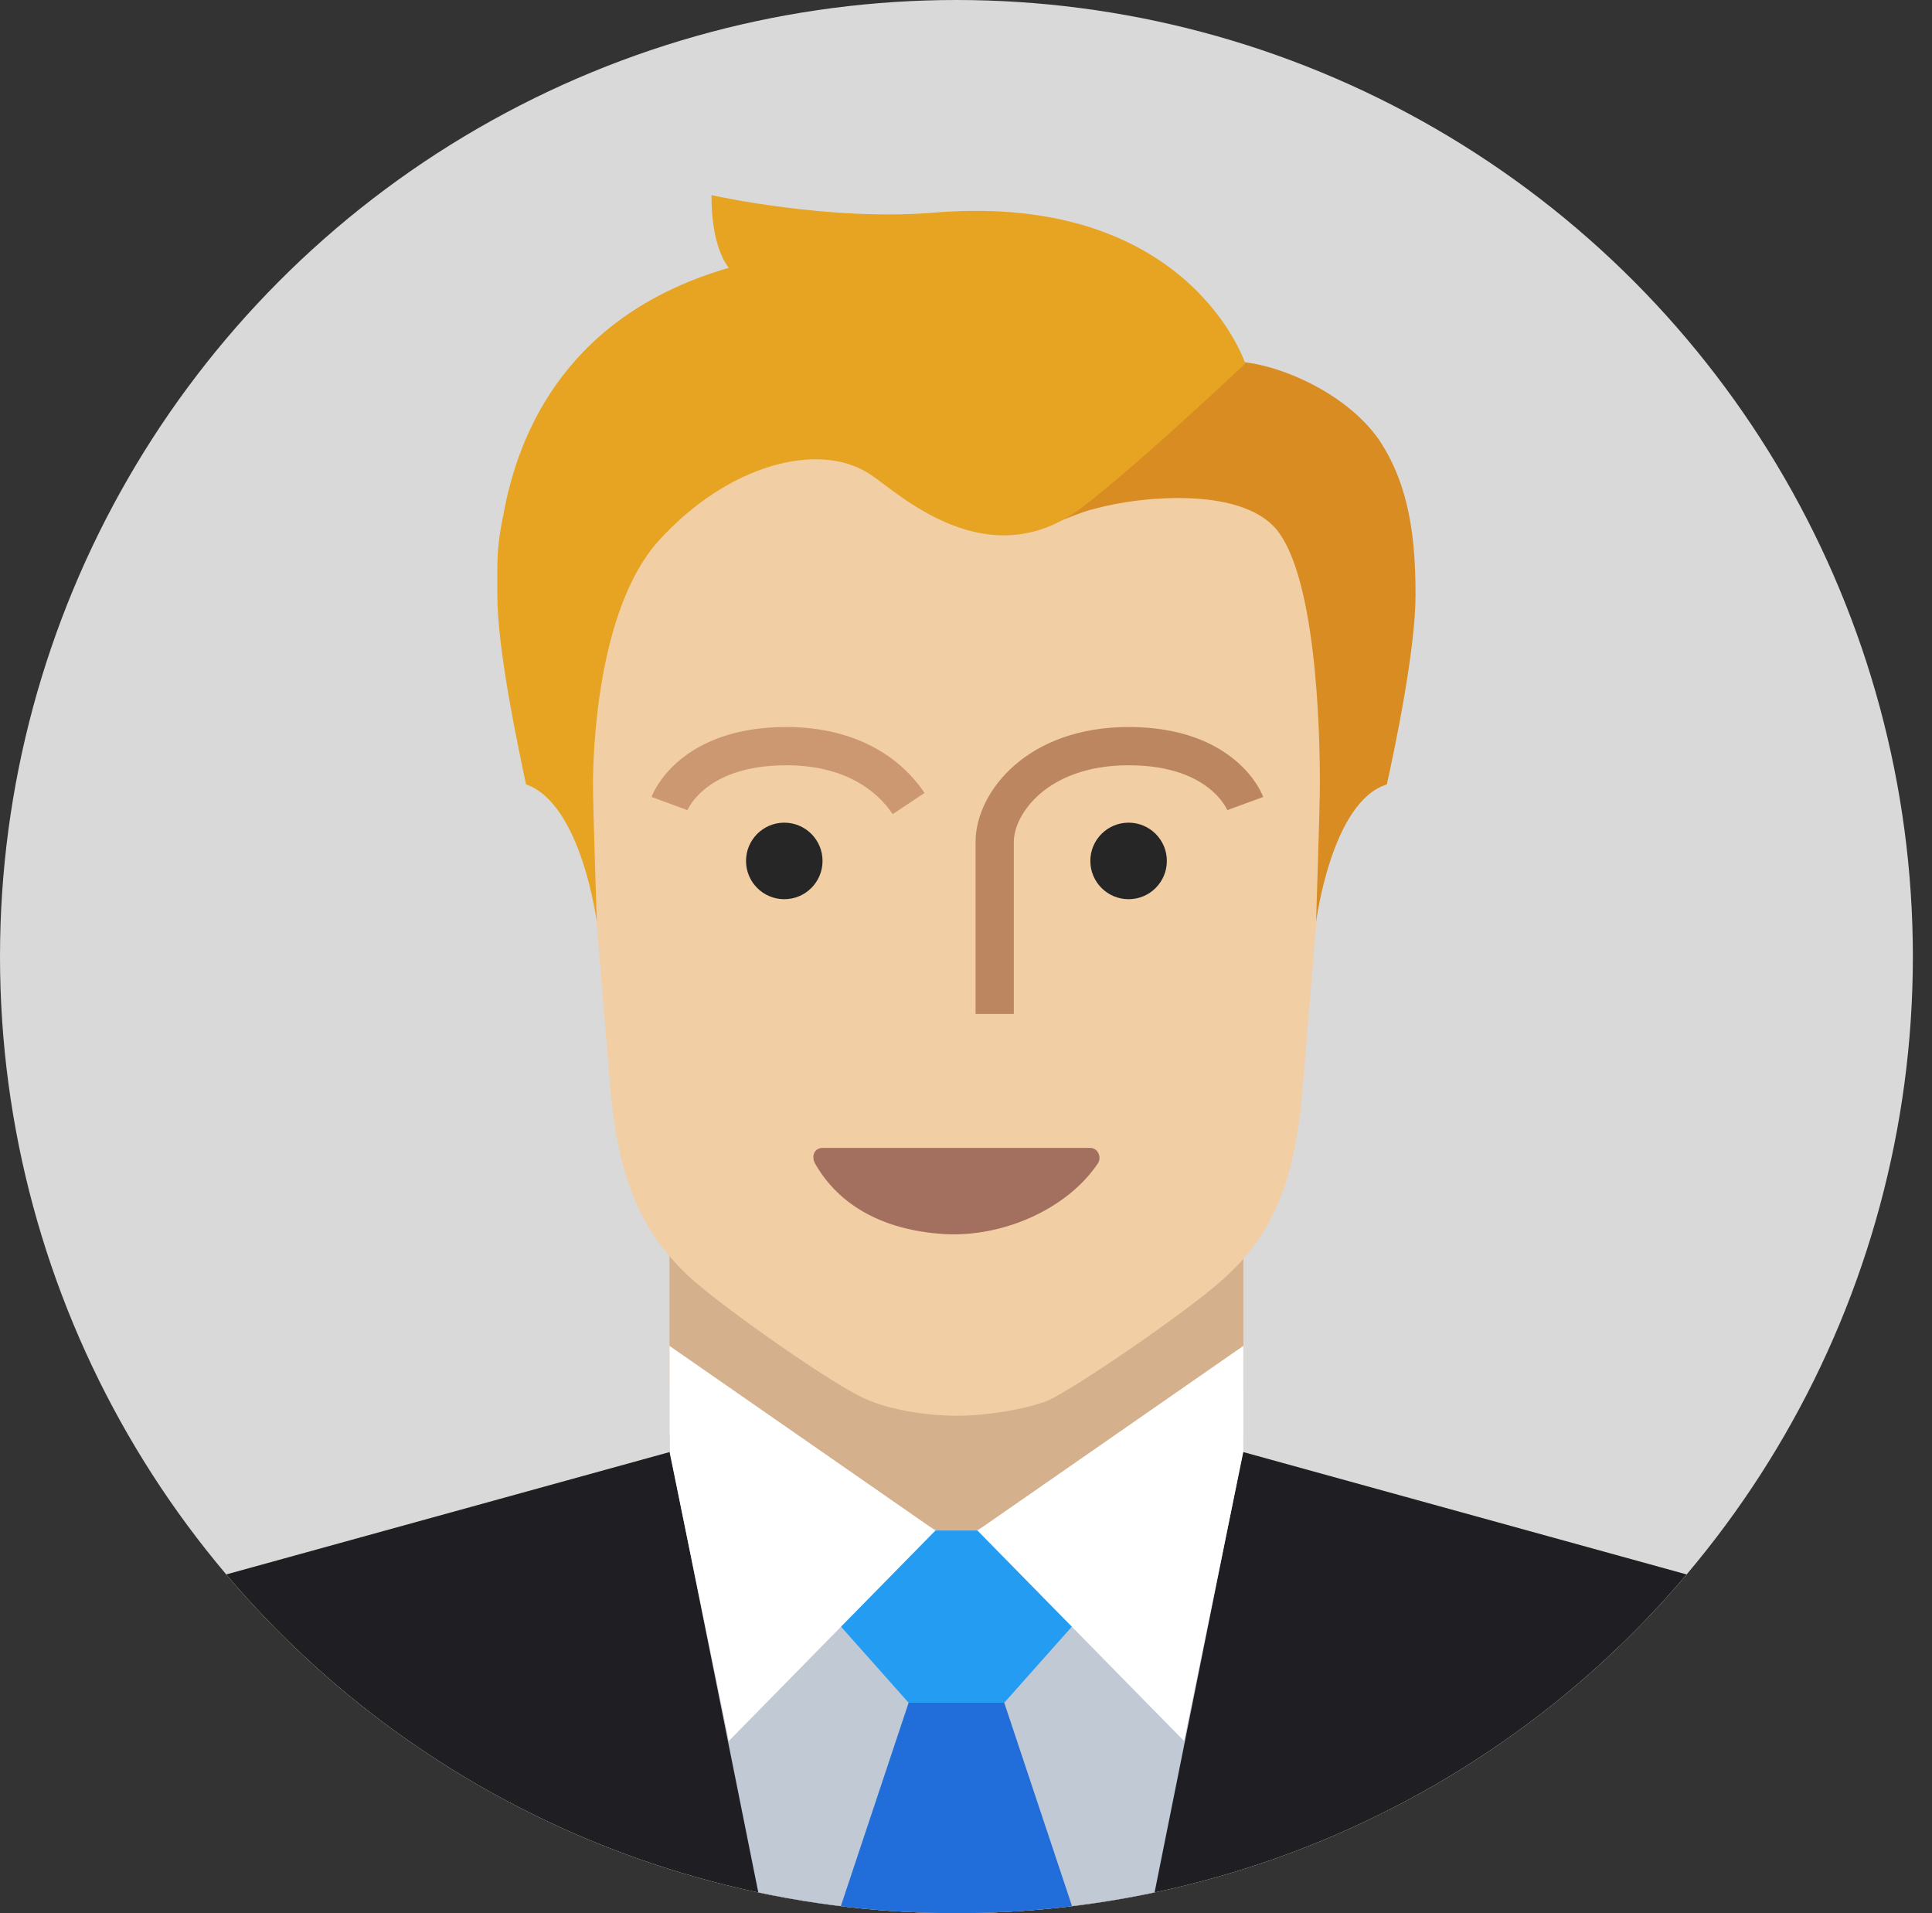 <svg viewBox="-27 23 101 100" xml:space="preserve" xmlns="http://www.w3.org/2000/svg" xmlns:xlink="http://www.w3.org/1999/xlink"><rect x="-27" y="23" width="101" height="100" fill="#333333" stroke="none"/><circle cx="23" cy="73" fill="#d9d9d9" r="50" class="fill-f5eee5"></circle><defs><circle cx="23" cy="73" id="a" r="50"></circle></defs><clipPath id="b"><use overflow="visible" xlink:href="#a"></use></clipPath><path clip-path="url(#b)" d="m38 98.9 27.9 7.7c3.2 1.1 5.7 3.5 7.1 6.6v9.8H-27v-9.8c1.3-3.1 3.9-5.5 7.1-6.6L8 98.9V84h30v14.9z" fill="#D4B08C" class="fill-d4b08c"></path><g clip-path="url(#b)"><defs><path d="m38 98.9 27.9 7.7c3.2 1.1 5.7 3.5 7.1 6.6v9.8H-27v-9.8c1.3-3.1 3.9-5.5 7.1-6.6L8 98.9V84h30v14.9z" id="c"></path></defs><clipPath id="d"><use overflow="visible" xlink:href="#c"></use></clipPath><path clip-path="url(#d)" fill="#1E1E23" d="M23.2 103H16l-4.8-5H-27v25H73.3V98H35.2l-4.8 5z" class="fill-1e1e23"></path><path clip-path="url(#d)" fill="#C1CAD4" d="M23 103h1l14.7-7.7-5.8 28.9-9.9-1.1-9.9 1.1-5.8-28.9L22 103z" class="fill-c1cad4"></path><path clip-path="url(#d)" fill="#216DD9" d="M20.5 112h5l4 12h-13z" class="fill-216dd9"></path><path clip-path="url(#d)" fill="#249CF2" d="M12.5 103h21l-8 9h-5z" class="fill-249cf2"></path><path clip-path="url(#d)" d="m38.5 93-14.4 10 10.8 11L39 94l-.5-1zm-31 0 14.4 10-10.8 11L7 94l.5-1z" fill="#FFFFFF" class="fill-ffffff"></path></g><path d="M23 97c-1.5 0-3.5-.3-4.8-.9-1.6-.7-7.2-4.6-9.1-6.3-2.5-2.3-3.8-5.1-4.2-10S3 57.5 3 53.5C3 47.8 8.1 39 23 39s20 8.8 20 14.5c0 4-1.5 21.5-1.9 26.4s-1.6 7.7-4.2 10c-1.9 1.7-7.6 5.6-9.1 6.3-1.3.5-3.3.8-4.8.8z" fill="#F2CEA5" class="fill-f2cea5"></path><path d="M30 83H16c-.4 0-.6.4-.4.8 1.3 2.3 3.7 3.5 6.7 3.7 3.1.2 6.5-1.3 8.1-3.7.2-.3 0-.8-.4-.8z" fill="#A3705F" class="fill-a3705f"></path><circle cx="32" cy="68" fill="#262626" r="2" class="fill-262626"></circle><circle cx="14" cy="68" fill="#262626" r="2" class="fill-262626"></circle><path d="M8 65s1.1-3 6.1-3c3.4 0 5.4 1.5 6.4 3" fill="none" stroke="#CC9872" stroke-width="2" class="stroke-cc9872"></path><path d="M38.1 65S37 62 32 62c-4.8 0-7 3-7 5v9" fill="none" stroke="#BB8660" stroke-width="2" class="stroke-bb8660"></path><path d="M41.8 71.2s.8-6.3 3.7-7.2c.4-1.8 1.5-7 1.5-9.9s-.3-5.7-1.9-8.1c-1.8-2.6-5.6-4.1-7.6-4.1-2.3 1.4-7.7 4.6-9.4 6.5-.9 1 .4 1.8.4 1.8s1.2-.5 1.7-.6c2.5-.7 8-1.2 9.7 1.3C42 53.9 42 62.7 42 64c0 1.2-.2 7.2-.2 7.2z" fill="#D98C21" class="fill-d98c21"></path><path d="M.5 64c2.9 1 3.7 7.2 3.7 7.2S4 65.2 4 64c0-1.6.2-9.1 3.4-12.7 3.6-4 8.4-5.3 11.1-3.5 1.4.9 6.1 5.5 11.1 1.7 3-2.3 8.5-7.5 8.5-7.5s-2.9-8.9-16.1-7.9c-5.6.5-11.8-.9-11.8-.9s-.1 2.5.9 3.8C2.8 39.4.1 45.4-.7 50c-.2.9-.3 1.8-.3 2.7v1.4C-1 57 .1 62.1.5 64z" fill="#E6A422" class="fill-e6a422"></path></svg>